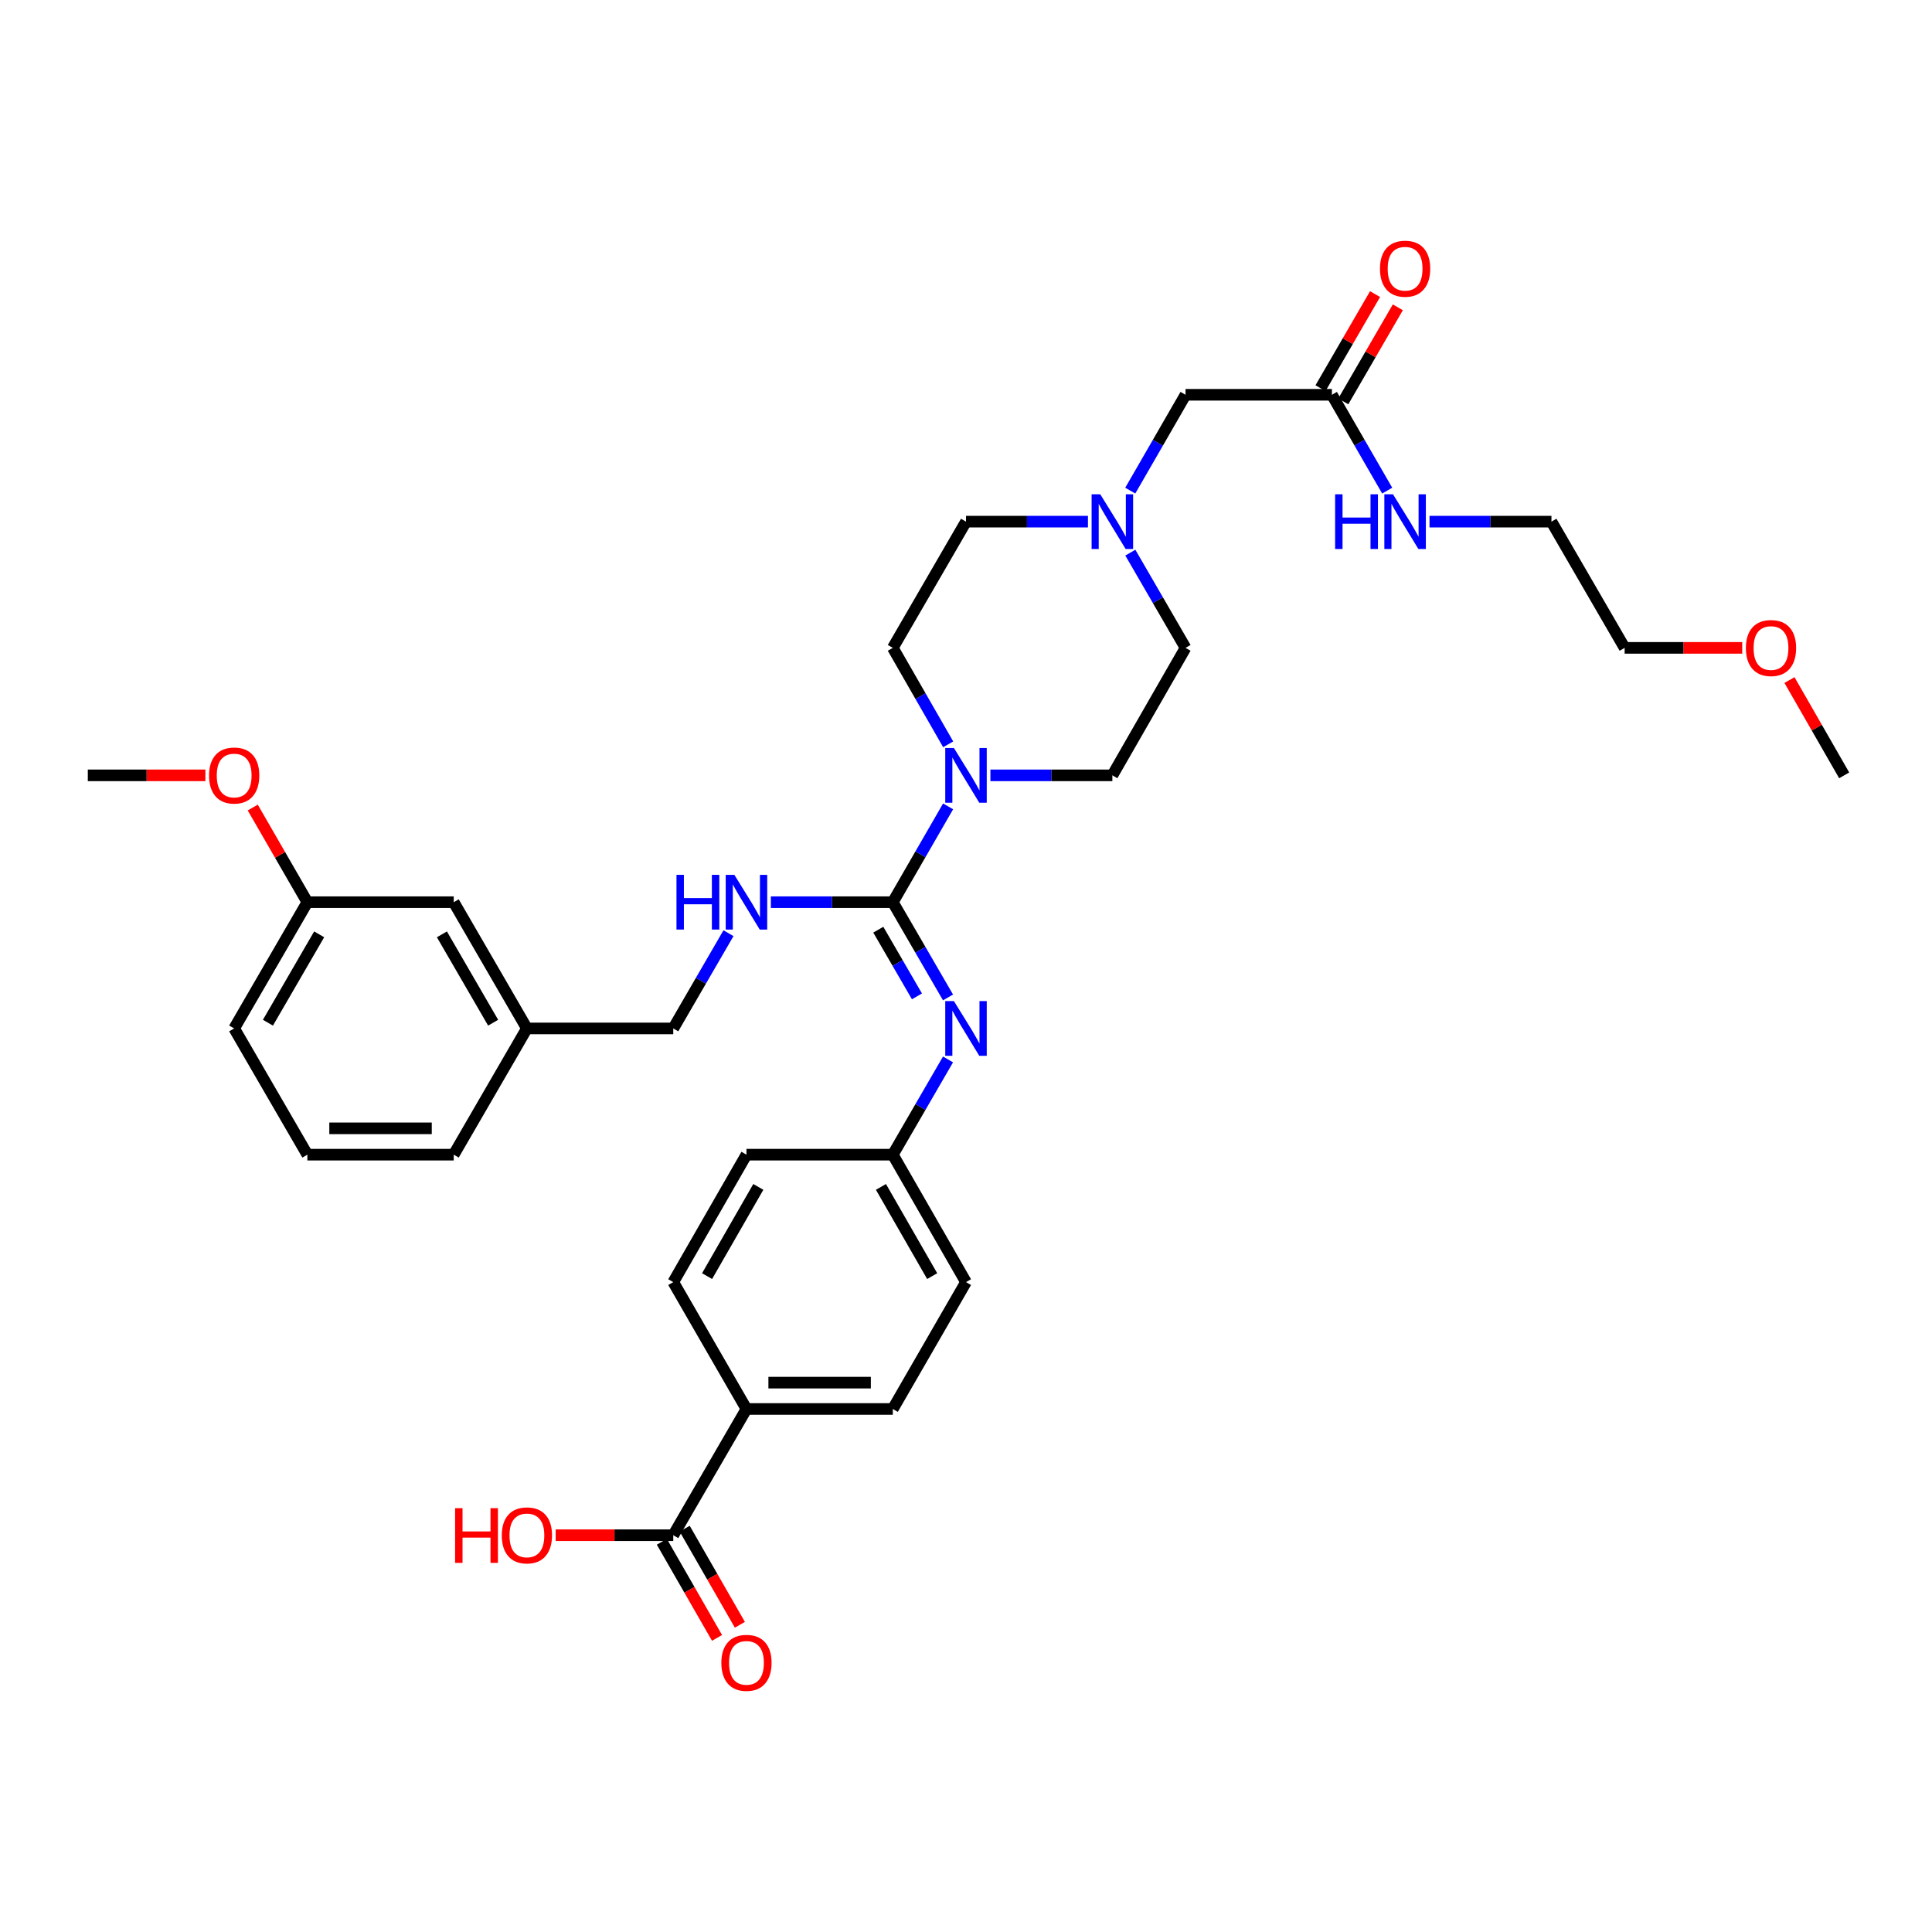 <?xml version='1.0' encoding='iso-8859-1'?>
<svg version='1.1' baseProfile='full'
              xmlns='http://www.w3.org/2000/svg'
                      xmlns:rdkit='http://www.rdkit.org/xml'
                      xmlns:xlink='http://www.w3.org/1999/xlink'
                  xml:space='preserve'
width='1000px' height='1000px' viewBox='0 0 1000 1000'>
<!-- END OF HEADER -->
<rect style='opacity:1.0;fill:#FFFFFF;stroke:none' width='1000' height='1000' x='0' y='0'> </rect>
<path class='bond-0' d='M 462.114,466.974 L 476.425,442.175' style='fill:none;fill-rule:evenodd;stroke:#000000;stroke-width:6px;stroke-linecap:butt;stroke-linejoin:miter;stroke-opacity:1' />
<path class='bond-0' d='M 476.425,442.175 L 490.735,417.376' style='fill:none;fill-rule:evenodd;stroke:#0000FF;stroke-width:6px;stroke-linecap:butt;stroke-linejoin:miter;stroke-opacity:1' />
<path class='bond-1' d='M 462.114,466.974 L 476.405,491.621' style='fill:none;fill-rule:evenodd;stroke:#000000;stroke-width:6px;stroke-linecap:butt;stroke-linejoin:miter;stroke-opacity:1' />
<path class='bond-1' d='M 476.405,491.621 L 490.695,516.267' style='fill:none;fill-rule:evenodd;stroke:#0000FF;stroke-width:6px;stroke-linecap:butt;stroke-linejoin:miter;stroke-opacity:1' />
<path class='bond-1' d='M 454.607,481.206 L 464.61,498.459' style='fill:none;fill-rule:evenodd;stroke:#000000;stroke-width:6px;stroke-linecap:butt;stroke-linejoin:miter;stroke-opacity:1' />
<path class='bond-1' d='M 464.61,498.459 L 474.614,515.712' style='fill:none;fill-rule:evenodd;stroke:#0000FF;stroke-width:6px;stroke-linecap:butt;stroke-linejoin:miter;stroke-opacity:1' />
<path class='bond-2' d='M 462.114,466.974 L 430.557,466.974' style='fill:none;fill-rule:evenodd;stroke:#000000;stroke-width:6px;stroke-linecap:butt;stroke-linejoin:miter;stroke-opacity:1' />
<path class='bond-2' d='M 430.557,466.974 L 398.999,466.974' style='fill:none;fill-rule:evenodd;stroke:#0000FF;stroke-width:6px;stroke-linecap:butt;stroke-linejoin:miter;stroke-opacity:1' />
<path class='bond-7' d='M 490.778,385.259 L 476.446,360.297' style='fill:none;fill-rule:evenodd;stroke:#0000FF;stroke-width:6px;stroke-linecap:butt;stroke-linejoin:miter;stroke-opacity:1' />
<path class='bond-7' d='M 476.446,360.297 L 462.114,335.336' style='fill:none;fill-rule:evenodd;stroke:#000000;stroke-width:6px;stroke-linecap:butt;stroke-linejoin:miter;stroke-opacity:1' />
<path class='bond-8' d='M 512.634,401.321 L 544.195,401.321' style='fill:none;fill-rule:evenodd;stroke:#0000FF;stroke-width:6px;stroke-linecap:butt;stroke-linejoin:miter;stroke-opacity:1' />
<path class='bond-8' d='M 544.195,401.321 L 575.756,401.321' style='fill:none;fill-rule:evenodd;stroke:#000000;stroke-width:6px;stroke-linecap:butt;stroke-linejoin:miter;stroke-opacity:1' />
<path class='bond-12' d='M 490.695,548.364 L 476.405,573.011' style='fill:none;fill-rule:evenodd;stroke:#0000FF;stroke-width:6px;stroke-linecap:butt;stroke-linejoin:miter;stroke-opacity:1' />
<path class='bond-12' d='M 476.405,573.011 L 462.114,597.658' style='fill:none;fill-rule:evenodd;stroke:#000000;stroke-width:6px;stroke-linecap:butt;stroke-linejoin:miter;stroke-opacity:1' />
<path class='bond-18' d='M 377.061,483.022 L 362.77,507.669' style='fill:none;fill-rule:evenodd;stroke:#0000FF;stroke-width:6px;stroke-linecap:butt;stroke-linejoin:miter;stroke-opacity:1' />
<path class='bond-18' d='M 362.77,507.669 L 348.48,532.316' style='fill:none;fill-rule:evenodd;stroke:#000000;stroke-width:6px;stroke-linecap:butt;stroke-linejoin:miter;stroke-opacity:1' />
<path class='bond-3' d='M 348.48,794.63 L 386.366,729.288' style='fill:none;fill-rule:evenodd;stroke:#000000;stroke-width:6px;stroke-linecap:butt;stroke-linejoin:miter;stroke-opacity:1' />
<path class='bond-9' d='M 342.569,798.025 L 356.853,822.899' style='fill:none;fill-rule:evenodd;stroke:#000000;stroke-width:6px;stroke-linecap:butt;stroke-linejoin:miter;stroke-opacity:1' />
<path class='bond-9' d='M 356.853,822.899 L 371.138,847.773' style='fill:none;fill-rule:evenodd;stroke:#FF0000;stroke-width:6px;stroke-linecap:butt;stroke-linejoin:miter;stroke-opacity:1' />
<path class='bond-9' d='M 354.391,791.235 L 368.676,816.11' style='fill:none;fill-rule:evenodd;stroke:#000000;stroke-width:6px;stroke-linecap:butt;stroke-linejoin:miter;stroke-opacity:1' />
<path class='bond-9' d='M 368.676,816.11 L 382.961,840.984' style='fill:none;fill-rule:evenodd;stroke:#FF0000;stroke-width:6px;stroke-linecap:butt;stroke-linejoin:miter;stroke-opacity:1' />
<path class='bond-19' d='M 348.48,794.63 L 318.049,794.63' style='fill:none;fill-rule:evenodd;stroke:#000000;stroke-width:6px;stroke-linecap:butt;stroke-linejoin:miter;stroke-opacity:1' />
<path class='bond-19' d='M 318.049,794.63 L 287.617,794.63' style='fill:none;fill-rule:evenodd;stroke:#FF0000;stroke-width:6px;stroke-linecap:butt;stroke-linejoin:miter;stroke-opacity:1' />
<path class='bond-4' d='M 585.06,286.049 L 599.347,310.692' style='fill:none;fill-rule:evenodd;stroke:#0000FF;stroke-width:6px;stroke-linecap:butt;stroke-linejoin:miter;stroke-opacity:1' />
<path class='bond-4' d='M 599.347,310.692 L 613.634,335.336' style='fill:none;fill-rule:evenodd;stroke:#000000;stroke-width:6px;stroke-linecap:butt;stroke-linejoin:miter;stroke-opacity:1' />
<path class='bond-10' d='M 585.018,253.946 L 599.326,229.144' style='fill:none;fill-rule:evenodd;stroke:#0000FF;stroke-width:6px;stroke-linecap:butt;stroke-linejoin:miter;stroke-opacity:1' />
<path class='bond-10' d='M 599.326,229.144 L 613.634,204.341' style='fill:none;fill-rule:evenodd;stroke:#000000;stroke-width:6px;stroke-linecap:butt;stroke-linejoin:miter;stroke-opacity:1' />
<path class='bond-34' d='M 563.122,270.001 L 531.561,270.001' style='fill:none;fill-rule:evenodd;stroke:#0000FF;stroke-width:6px;stroke-linecap:butt;stroke-linejoin:miter;stroke-opacity:1' />
<path class='bond-34' d='M 531.561,270.001 L 500,270.001' style='fill:none;fill-rule:evenodd;stroke:#000000;stroke-width:6px;stroke-linecap:butt;stroke-linejoin:miter;stroke-opacity:1' />
<path class='bond-5' d='M 689.391,204.341 L 613.634,204.341' style='fill:none;fill-rule:evenodd;stroke:#000000;stroke-width:6px;stroke-linecap:butt;stroke-linejoin:miter;stroke-opacity:1' />
<path class='bond-11' d='M 695.288,207.761 L 709.404,183.414' style='fill:none;fill-rule:evenodd;stroke:#000000;stroke-width:6px;stroke-linecap:butt;stroke-linejoin:miter;stroke-opacity:1' />
<path class='bond-11' d='M 709.404,183.414 L 723.521,159.067' style='fill:none;fill-rule:evenodd;stroke:#FF0000;stroke-width:6px;stroke-linecap:butt;stroke-linejoin:miter;stroke-opacity:1' />
<path class='bond-11' d='M 683.494,200.922 L 697.61,176.575' style='fill:none;fill-rule:evenodd;stroke:#000000;stroke-width:6px;stroke-linecap:butt;stroke-linejoin:miter;stroke-opacity:1' />
<path class='bond-11' d='M 697.61,176.575 L 711.727,152.228' style='fill:none;fill-rule:evenodd;stroke:#FF0000;stroke-width:6px;stroke-linecap:butt;stroke-linejoin:miter;stroke-opacity:1' />
<path class='bond-17' d='M 689.391,204.341 L 703.702,229.144' style='fill:none;fill-rule:evenodd;stroke:#000000;stroke-width:6px;stroke-linecap:butt;stroke-linejoin:miter;stroke-opacity:1' />
<path class='bond-17' d='M 703.702,229.144 L 718.013,253.946' style='fill:none;fill-rule:evenodd;stroke:#0000FF;stroke-width:6px;stroke-linecap:butt;stroke-linejoin:miter;stroke-opacity:1' />
<path class='bond-6' d='M 386.366,729.288 L 462.114,729.288' style='fill:none;fill-rule:evenodd;stroke:#000000;stroke-width:6px;stroke-linecap:butt;stroke-linejoin:miter;stroke-opacity:1' />
<path class='bond-6' d='M 397.728,715.655 L 450.752,715.655' style='fill:none;fill-rule:evenodd;stroke:#000000;stroke-width:6px;stroke-linecap:butt;stroke-linejoin:miter;stroke-opacity:1' />
<path class='bond-35' d='M 386.366,729.288 L 348.48,663.621' style='fill:none;fill-rule:evenodd;stroke:#000000;stroke-width:6px;stroke-linecap:butt;stroke-linejoin:miter;stroke-opacity:1' />
<path class='bond-15' d='M 462.114,335.336 L 500,270.001' style='fill:none;fill-rule:evenodd;stroke:#000000;stroke-width:6px;stroke-linecap:butt;stroke-linejoin:miter;stroke-opacity:1' />
<path class='bond-16' d='M 575.756,401.321 L 613.634,335.336' style='fill:none;fill-rule:evenodd;stroke:#000000;stroke-width:6px;stroke-linecap:butt;stroke-linejoin:miter;stroke-opacity:1' />
<path class='bond-21' d='M 462.114,597.658 L 386.366,597.658' style='fill:none;fill-rule:evenodd;stroke:#000000;stroke-width:6px;stroke-linecap:butt;stroke-linejoin:miter;stroke-opacity:1' />
<path class='bond-22' d='M 462.114,597.658 L 500,663.621' style='fill:none;fill-rule:evenodd;stroke:#000000;stroke-width:6px;stroke-linecap:butt;stroke-linejoin:miter;stroke-opacity:1' />
<path class='bond-22' d='M 455.975,614.342 L 482.495,660.516' style='fill:none;fill-rule:evenodd;stroke:#000000;stroke-width:6px;stroke-linecap:butt;stroke-linejoin:miter;stroke-opacity:1' />
<path class='bond-13' d='M 462.114,729.288 L 500,663.621' style='fill:none;fill-rule:evenodd;stroke:#000000;stroke-width:6px;stroke-linecap:butt;stroke-linejoin:miter;stroke-opacity:1' />
<path class='bond-14' d='M 348.48,663.621 L 386.366,597.658' style='fill:none;fill-rule:evenodd;stroke:#000000;stroke-width:6px;stroke-linecap:butt;stroke-linejoin:miter;stroke-opacity:1' />
<path class='bond-14' d='M 365.985,660.516 L 392.505,614.342' style='fill:none;fill-rule:evenodd;stroke:#000000;stroke-width:6px;stroke-linecap:butt;stroke-linejoin:miter;stroke-opacity:1' />
<path class='bond-28' d='M 739.91,270.001 L 771.468,270.001' style='fill:none;fill-rule:evenodd;stroke:#0000FF;stroke-width:6px;stroke-linecap:butt;stroke-linejoin:miter;stroke-opacity:1' />
<path class='bond-28' d='M 771.468,270.001 L 803.025,270.001' style='fill:none;fill-rule:evenodd;stroke:#000000;stroke-width:6px;stroke-linecap:butt;stroke-linejoin:miter;stroke-opacity:1' />
<path class='bond-23' d='M 348.48,532.316 L 272.723,532.316' style='fill:none;fill-rule:evenodd;stroke:#000000;stroke-width:6px;stroke-linecap:butt;stroke-linejoin:miter;stroke-opacity:1' />
<path class='bond-20' d='M 234.845,466.974 L 272.723,532.316' style='fill:none;fill-rule:evenodd;stroke:#000000;stroke-width:6px;stroke-linecap:butt;stroke-linejoin:miter;stroke-opacity:1' />
<path class='bond-20' d='M 228.732,483.612 L 255.247,529.352' style='fill:none;fill-rule:evenodd;stroke:#000000;stroke-width:6px;stroke-linecap:butt;stroke-linejoin:miter;stroke-opacity:1' />
<path class='bond-24' d='M 234.845,466.974 L 159.089,466.974' style='fill:none;fill-rule:evenodd;stroke:#000000;stroke-width:6px;stroke-linecap:butt;stroke-linejoin:miter;stroke-opacity:1' />
<path class='bond-29' d='M 272.723,532.316 L 234.845,597.658' style='fill:none;fill-rule:evenodd;stroke:#000000;stroke-width:6px;stroke-linecap:butt;stroke-linejoin:miter;stroke-opacity:1' />
<path class='bond-25' d='M 159.089,466.974 L 144.952,442.475' style='fill:none;fill-rule:evenodd;stroke:#000000;stroke-width:6px;stroke-linecap:butt;stroke-linejoin:miter;stroke-opacity:1' />
<path class='bond-25' d='M 144.952,442.475 L 130.814,417.976' style='fill:none;fill-rule:evenodd;stroke:#FF0000;stroke-width:6px;stroke-linecap:butt;stroke-linejoin:miter;stroke-opacity:1' />
<path class='bond-36' d='M 159.089,466.974 L 121.203,532.316' style='fill:none;fill-rule:evenodd;stroke:#000000;stroke-width:6px;stroke-linecap:butt;stroke-linejoin:miter;stroke-opacity:1' />
<path class='bond-36' d='M 165.2,483.613 L 138.68,529.353' style='fill:none;fill-rule:evenodd;stroke:#000000;stroke-width:6px;stroke-linecap:butt;stroke-linejoin:miter;stroke-opacity:1' />
<path class='bond-32' d='M 106.31,401.321 L 75.882,401.321' style='fill:none;fill-rule:evenodd;stroke:#FF0000;stroke-width:6px;stroke-linecap:butt;stroke-linejoin:miter;stroke-opacity:1' />
<path class='bond-32' d='M 75.882,401.321 L 45.455,401.321' style='fill:none;fill-rule:evenodd;stroke:#000000;stroke-width:6px;stroke-linecap:butt;stroke-linejoin:miter;stroke-opacity:1' />
<path class='bond-26' d='M 901.773,335.336 L 871.342,335.336' style='fill:none;fill-rule:evenodd;stroke:#FF0000;stroke-width:6px;stroke-linecap:butt;stroke-linejoin:miter;stroke-opacity:1' />
<path class='bond-26' d='M 871.342,335.336 L 840.911,335.336' style='fill:none;fill-rule:evenodd;stroke:#000000;stroke-width:6px;stroke-linecap:butt;stroke-linejoin:miter;stroke-opacity:1' />
<path class='bond-33' d='M 926.232,351.998 L 940.389,376.66' style='fill:none;fill-rule:evenodd;stroke:#FF0000;stroke-width:6px;stroke-linecap:butt;stroke-linejoin:miter;stroke-opacity:1' />
<path class='bond-33' d='M 940.389,376.66 L 954.545,401.321' style='fill:none;fill-rule:evenodd;stroke:#000000;stroke-width:6px;stroke-linecap:butt;stroke-linejoin:miter;stroke-opacity:1' />
<path class='bond-27' d='M 159.089,597.658 L 234.845,597.658' style='fill:none;fill-rule:evenodd;stroke:#000000;stroke-width:6px;stroke-linecap:butt;stroke-linejoin:miter;stroke-opacity:1' />
<path class='bond-27' d='M 170.452,584.024 L 223.482,584.024' style='fill:none;fill-rule:evenodd;stroke:#000000;stroke-width:6px;stroke-linecap:butt;stroke-linejoin:miter;stroke-opacity:1' />
<path class='bond-30' d='M 159.089,597.658 L 121.203,532.316' style='fill:none;fill-rule:evenodd;stroke:#000000;stroke-width:6px;stroke-linecap:butt;stroke-linejoin:miter;stroke-opacity:1' />
<path class='bond-31' d='M 803.025,270.001 L 840.911,335.336' style='fill:none;fill-rule:evenodd;stroke:#000000;stroke-width:6px;stroke-linecap:butt;stroke-linejoin:miter;stroke-opacity:1' />
<path  class='atom-1' d='M 493.74 387.161
L 503.02 402.161
Q 503.94 403.641, 505.42 406.321
Q 506.9 409.001, 506.98 409.161
L 506.98 387.161
L 510.74 387.161
L 510.74 415.481
L 506.86 415.481
L 496.9 399.081
Q 495.74 397.161, 494.5 394.961
Q 493.3 392.761, 492.94 392.081
L 492.94 415.481
L 489.26 415.481
L 489.26 387.161
L 493.74 387.161
' fill='#0000FF'/>
<path  class='atom-2' d='M 493.74 518.156
L 503.02 533.156
Q 503.94 534.636, 505.42 537.316
Q 506.9 539.996, 506.98 540.156
L 506.98 518.156
L 510.74 518.156
L 510.74 546.476
L 506.86 546.476
L 496.9 530.076
Q 495.74 528.156, 494.5 525.956
Q 493.3 523.756, 492.94 523.076
L 492.94 546.476
L 489.26 546.476
L 489.26 518.156
L 493.74 518.156
' fill='#0000FF'/>
<path  class='atom-3' d='M 350.146 452.814
L 353.986 452.814
L 353.986 464.854
L 368.466 464.854
L 368.466 452.814
L 372.306 452.814
L 372.306 481.134
L 368.466 481.134
L 368.466 468.054
L 353.986 468.054
L 353.986 481.134
L 350.146 481.134
L 350.146 452.814
' fill='#0000FF'/>
<path  class='atom-3' d='M 380.106 452.814
L 389.386 467.814
Q 390.306 469.294, 391.786 471.974
Q 393.266 474.654, 393.346 474.814
L 393.346 452.814
L 397.106 452.814
L 397.106 481.134
L 393.226 481.134
L 383.266 464.734
Q 382.106 462.814, 380.866 460.614
Q 379.666 458.414, 379.306 457.734
L 379.306 481.134
L 375.626 481.134
L 375.626 452.814
L 380.106 452.814
' fill='#0000FF'/>
<path  class='atom-5' d='M 569.496 255.841
L 578.776 270.841
Q 579.696 272.321, 581.176 275.001
Q 582.656 277.681, 582.736 277.841
L 582.736 255.841
L 586.496 255.841
L 586.496 284.161
L 582.616 284.161
L 572.656 267.761
Q 571.496 265.841, 570.256 263.641
Q 569.056 261.441, 568.696 260.761
L 568.696 284.161
L 565.016 284.161
L 565.016 255.841
L 569.496 255.841
' fill='#0000FF'/>
<path  class='atom-10' d='M 373.366 860.681
Q 373.366 853.881, 376.726 850.081
Q 380.086 846.281, 386.366 846.281
Q 392.646 846.281, 396.006 850.081
Q 399.366 853.881, 399.366 860.681
Q 399.366 867.561, 395.966 871.481
Q 392.566 875.361, 386.366 875.361
Q 380.126 875.361, 376.726 871.481
Q 373.366 867.601, 373.366 860.681
M 386.366 872.161
Q 390.686 872.161, 393.006 869.281
Q 395.366 866.361, 395.366 860.681
Q 395.366 855.121, 393.006 852.321
Q 390.686 849.481, 386.366 849.481
Q 382.046 849.481, 379.686 852.281
Q 377.366 855.081, 377.366 860.681
Q 377.366 866.401, 379.686 869.281
Q 382.046 872.161, 386.366 872.161
' fill='#FF0000'/>
<path  class='atom-12' d='M 714.277 139.079
Q 714.277 132.279, 717.637 128.479
Q 720.997 124.679, 727.277 124.679
Q 733.557 124.679, 736.917 128.479
Q 740.277 132.279, 740.277 139.079
Q 740.277 145.959, 736.877 149.879
Q 733.477 153.759, 727.277 153.759
Q 721.037 153.759, 717.637 149.879
Q 714.277 145.999, 714.277 139.079
M 727.277 150.559
Q 731.597 150.559, 733.917 147.679
Q 736.277 144.759, 736.277 139.079
Q 736.277 133.519, 733.917 130.719
Q 731.597 127.879, 727.277 127.879
Q 722.957 127.879, 720.597 130.679
Q 718.277 133.479, 718.277 139.079
Q 718.277 144.799, 720.597 147.679
Q 722.957 150.559, 727.277 150.559
' fill='#FF0000'/>
<path  class='atom-18' d='M 691.057 255.841
L 694.897 255.841
L 694.897 267.881
L 709.377 267.881
L 709.377 255.841
L 713.217 255.841
L 713.217 284.161
L 709.377 284.161
L 709.377 271.081
L 694.897 271.081
L 694.897 284.161
L 691.057 284.161
L 691.057 255.841
' fill='#0000FF'/>
<path  class='atom-18' d='M 721.017 255.841
L 730.297 270.841
Q 731.217 272.321, 732.697 275.001
Q 734.177 277.681, 734.257 277.841
L 734.257 255.841
L 738.017 255.841
L 738.017 284.161
L 734.137 284.161
L 724.177 267.761
Q 723.017 265.841, 721.777 263.641
Q 720.577 261.441, 720.217 260.761
L 720.217 284.161
L 716.537 284.161
L 716.537 255.841
L 721.017 255.841
' fill='#0000FF'/>
<path  class='atom-20' d='M 235.563 780.63
L 239.403 780.63
L 239.403 792.67
L 253.883 792.67
L 253.883 780.63
L 257.723 780.63
L 257.723 808.95
L 253.883 808.95
L 253.883 795.87
L 239.403 795.87
L 239.403 808.95
L 235.563 808.95
L 235.563 780.63
' fill='#FF0000'/>
<path  class='atom-20' d='M 259.723 794.71
Q 259.723 787.91, 263.083 784.11
Q 266.443 780.31, 272.723 780.31
Q 279.003 780.31, 282.363 784.11
Q 285.723 787.91, 285.723 794.71
Q 285.723 801.59, 282.323 805.51
Q 278.923 809.39, 272.723 809.39
Q 266.483 809.39, 263.083 805.51
Q 259.723 801.63, 259.723 794.71
M 272.723 806.19
Q 277.043 806.19, 279.363 803.31
Q 281.723 800.39, 281.723 794.71
Q 281.723 789.15, 279.363 786.35
Q 277.043 783.51, 272.723 783.51
Q 268.403 783.51, 266.043 786.31
Q 263.723 789.11, 263.723 794.71
Q 263.723 800.43, 266.043 803.31
Q 268.403 806.19, 272.723 806.19
' fill='#FF0000'/>
<path  class='atom-26' d='M 108.203 401.401
Q 108.203 394.601, 111.563 390.801
Q 114.923 387.001, 121.203 387.001
Q 127.483 387.001, 130.843 390.801
Q 134.203 394.601, 134.203 401.401
Q 134.203 408.281, 130.803 412.201
Q 127.403 416.081, 121.203 416.081
Q 114.963 416.081, 111.563 412.201
Q 108.203 408.321, 108.203 401.401
M 121.203 412.881
Q 125.523 412.881, 127.843 410.001
Q 130.203 407.081, 130.203 401.401
Q 130.203 395.841, 127.843 393.041
Q 125.523 390.201, 121.203 390.201
Q 116.883 390.201, 114.523 393.001
Q 112.203 395.801, 112.203 401.401
Q 112.203 407.121, 114.523 410.001
Q 116.883 412.881, 121.203 412.881
' fill='#FF0000'/>
<path  class='atom-27' d='M 903.667 335.416
Q 903.667 328.616, 907.027 324.816
Q 910.387 321.016, 916.667 321.016
Q 922.947 321.016, 926.307 324.816
Q 929.667 328.616, 929.667 335.416
Q 929.667 342.296, 926.267 346.216
Q 922.867 350.096, 916.667 350.096
Q 910.427 350.096, 907.027 346.216
Q 903.667 342.336, 903.667 335.416
M 916.667 346.896
Q 920.987 346.896, 923.307 344.016
Q 925.667 341.096, 925.667 335.416
Q 925.667 329.856, 923.307 327.056
Q 920.987 324.216, 916.667 324.216
Q 912.347 324.216, 909.987 327.016
Q 907.667 329.816, 907.667 335.416
Q 907.667 341.136, 909.987 344.016
Q 912.347 346.896, 916.667 346.896
' fill='#FF0000'/>
</svg>
